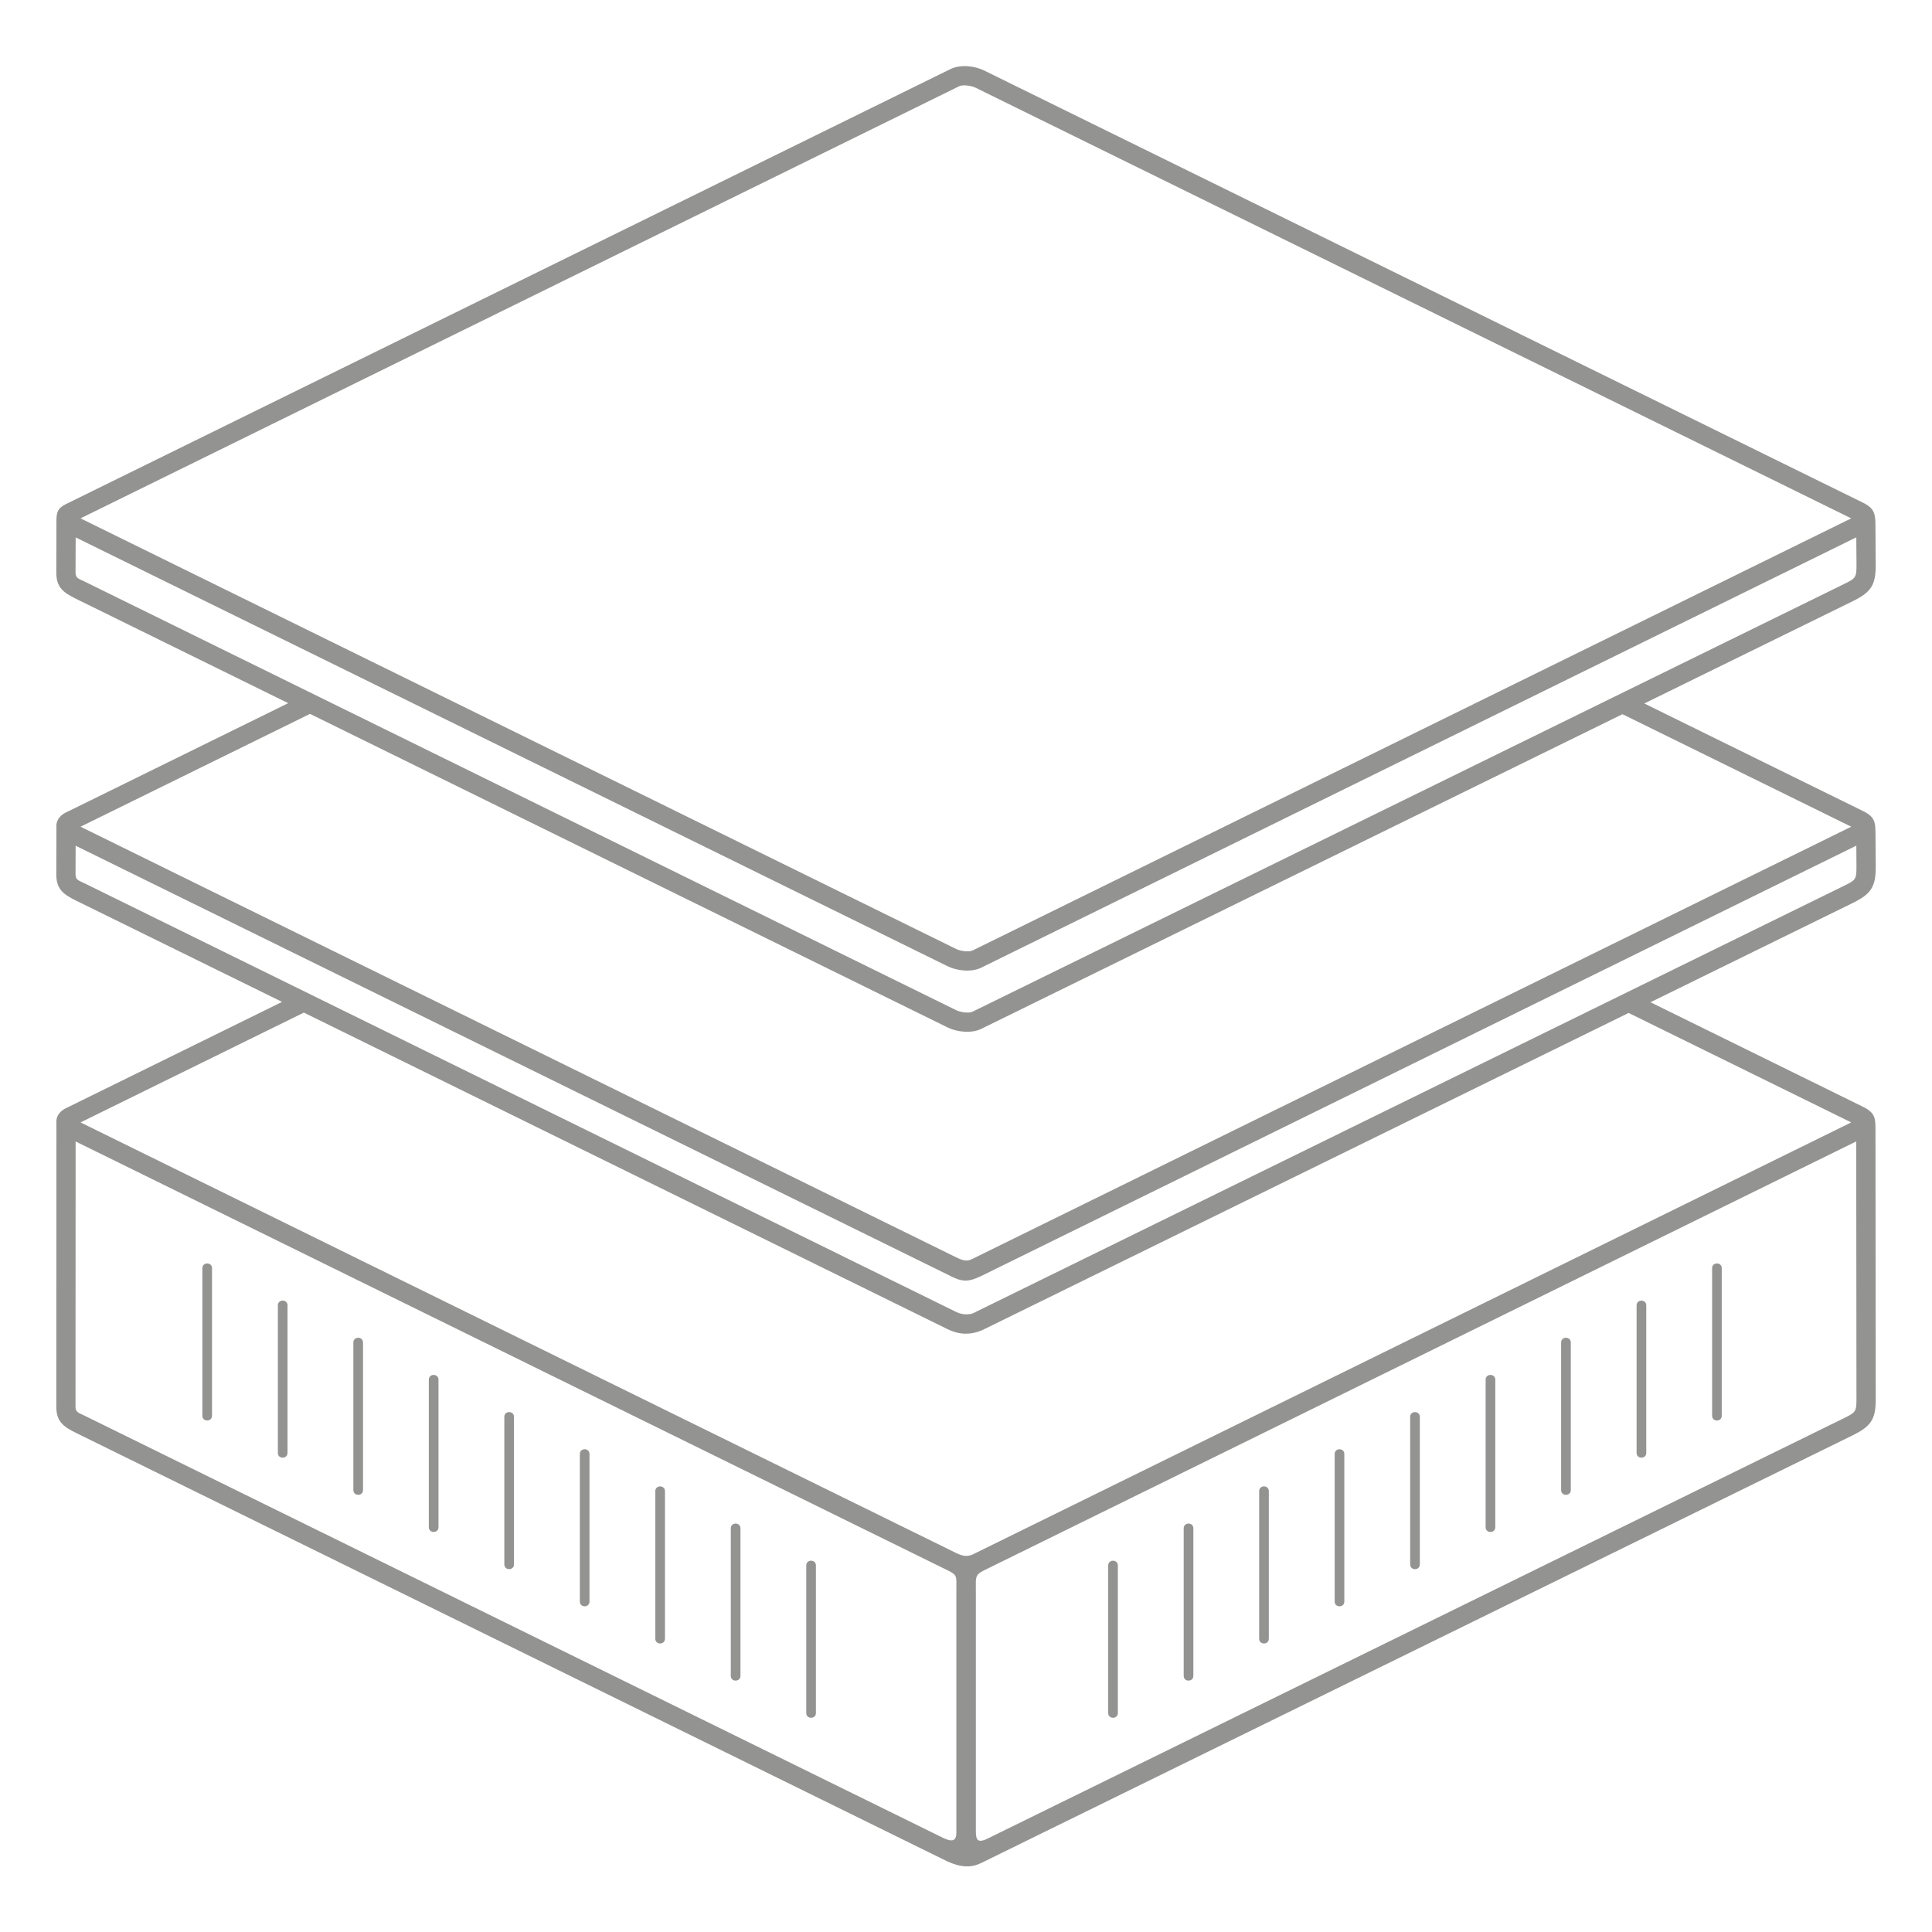 <svg width="50" height="50" viewBox="0 0 50 50" fill="none" xmlns="http://www.w3.org/2000/svg">
<path d="M1.696 13.051L24.602 1.786C24.85 1.664 25.224 1.703 25.466 1.823L48.223 13.014C48.519 13.16 48.535 13.319 48.536 13.595L48.543 14.612C48.547 15.153 48.418 15.329 47.937 15.565L42.554 18.206L48.223 20.994C48.516 21.138 48.535 21.281 48.537 21.55L48.544 22.422C48.547 22.963 48.418 23.139 47.937 23.375L42.714 25.938L48.223 28.648C48.552 28.809 48.536 28.977 48.537 29.272L48.544 36.198C48.547 36.739 48.418 36.915 47.937 37.151L25.392 48.215C25.144 48.336 24.889 48.338 24.528 48.178L1.963 37.081C1.638 36.921 1.457 36.787 1.457 36.403L1.46 29.076C1.439 28.902 1.544 28.76 1.696 28.685L7.3 25.929L1.963 23.305C1.639 23.145 1.456 23.011 1.457 22.627L1.46 21.422C1.44 21.248 1.545 21.106 1.696 21.032L7.459 18.198L1.963 15.495C1.639 15.335 1.456 15.201 1.457 14.817L1.46 13.548C1.46 13.32 1.455 13.17 1.696 13.052L1.696 13.051ZM25.255 41.129V47.397C25.256 47.629 25.314 47.692 25.529 47.597L47.718 36.704C48.021 36.555 48.047 36.538 48.045 36.2L48.039 29.54L25.466 40.641C25.226 40.759 25.255 40.833 25.255 41.128L25.255 41.129ZM24.751 47.428V41.11C24.751 40.794 24.779 40.765 24.527 40.641L1.957 29.541L1.954 36.403C1.954 36.554 2.041 36.565 2.181 36.634L24.401 47.561C24.628 47.673 24.754 47.657 24.75 47.429L24.751 47.428ZM28.68 40.515C28.68 40.35 28.93 40.35 28.93 40.515V44.333C28.93 44.497 28.68 44.497 28.68 44.333V40.515ZM30.634 39.553C30.634 39.389 30.884 39.389 30.884 39.553V43.371C30.884 43.535 30.634 43.535 30.634 43.371V39.553ZM32.587 38.591C32.587 38.427 32.837 38.427 32.837 38.591V42.409C32.837 42.574 32.587 42.574 32.587 42.409V38.591ZM34.541 37.63C34.541 37.465 34.791 37.465 34.791 37.63V41.448C34.791 41.612 34.541 41.612 34.541 41.448V37.63ZM36.495 36.668C36.495 36.504 36.745 36.504 36.745 36.668V40.486C36.745 40.651 36.495 40.651 36.495 40.486V36.668ZM38.448 35.706C38.448 35.542 38.698 35.542 38.698 35.706V39.524C38.698 39.689 38.448 39.689 38.448 39.524V35.706ZM40.402 34.745C40.402 34.58 40.652 34.58 40.652 34.745V38.563C40.652 38.727 40.402 38.727 40.402 38.563V34.745ZM42.355 33.783C42.355 33.619 42.605 33.619 42.605 33.783V37.601C42.605 37.765 42.355 37.765 42.355 37.601V33.783ZM44.309 32.821C44.309 32.657 44.559 32.657 44.559 32.821V36.639C44.559 36.804 44.309 36.804 44.309 36.639V32.821ZM20.866 40.514C20.866 40.35 21.116 40.35 21.116 40.514V44.333C21.116 44.497 20.866 44.497 20.866 44.333V40.514ZM18.913 39.553C18.913 39.389 19.163 39.389 19.163 39.553V43.371C19.163 43.535 18.913 43.535 18.913 43.371V39.553ZM16.959 38.591C16.959 38.427 17.209 38.427 17.209 38.591V42.409C17.209 42.574 16.959 42.574 16.959 42.409V38.591ZM15.006 37.63C15.006 37.465 15.256 37.465 15.256 37.63V41.447C15.256 41.612 15.006 41.612 15.006 41.447V37.63ZM13.052 36.668C13.052 36.504 13.302 36.504 13.302 36.668V40.486C13.302 40.65 13.052 40.65 13.052 40.486V36.668ZM11.098 35.706C11.098 35.542 11.348 35.542 11.348 35.706V39.524C11.348 39.688 11.098 39.688 11.098 39.524V35.706ZM9.145 34.745C9.145 34.58 9.395 34.58 9.395 34.745V38.563C9.395 38.727 9.145 38.727 9.145 38.563V34.745ZM7.191 33.783C7.191 33.618 7.441 33.618 7.441 33.783V37.601C7.441 37.765 7.191 37.765 7.191 37.601V33.783ZM5.237 32.821C5.237 32.657 5.487 32.657 5.487 32.821V36.639C5.487 36.803 5.237 36.803 5.237 36.639V32.821ZM42.149 26.215L25.48 34.395C25.1 34.586 24.771 34.521 24.528 34.401L7.864 26.206L2.084 29.048L24.747 40.193C24.969 40.305 25.095 40.273 25.221 40.206L47.91 29.048L42.149 26.215L42.149 26.215ZM48.042 21.885L25.392 33.024C25.038 33.19 24.896 33.182 24.528 32.988L1.957 21.887L1.955 22.626C1.955 22.778 2.042 22.788 2.182 22.857L24.747 33.954C24.847 34.003 25.07 34.067 25.261 33.948L47.718 22.927C48.022 22.779 48.048 22.761 48.045 22.424L48.042 21.885L48.042 21.885ZM41.99 18.483L25.392 26.628C25.144 26.75 24.771 26.711 24.528 26.592L8.023 18.475L2.084 21.395L24.746 32.54C24.94 32.633 25.032 32.65 25.172 32.577L47.91 21.395L41.989 18.483L41.99 18.483ZM48.041 13.906L25.392 25.044C25.144 25.166 24.771 25.127 24.528 25.008L1.958 13.908L1.955 14.816C1.955 14.968 2.042 14.978 2.182 15.047L24.747 26.144C24.847 26.194 25.07 26.232 25.173 26.181L47.719 15.117C48.022 14.969 48.048 14.951 48.046 14.613L48.041 13.906ZM24.821 2.233L2.084 13.415L24.746 24.56C24.846 24.61 25.069 24.648 25.173 24.597L47.91 13.415L25.248 2.27C25.148 2.221 24.925 2.182 24.821 2.233Z" fill="#939392"/>
</svg>
